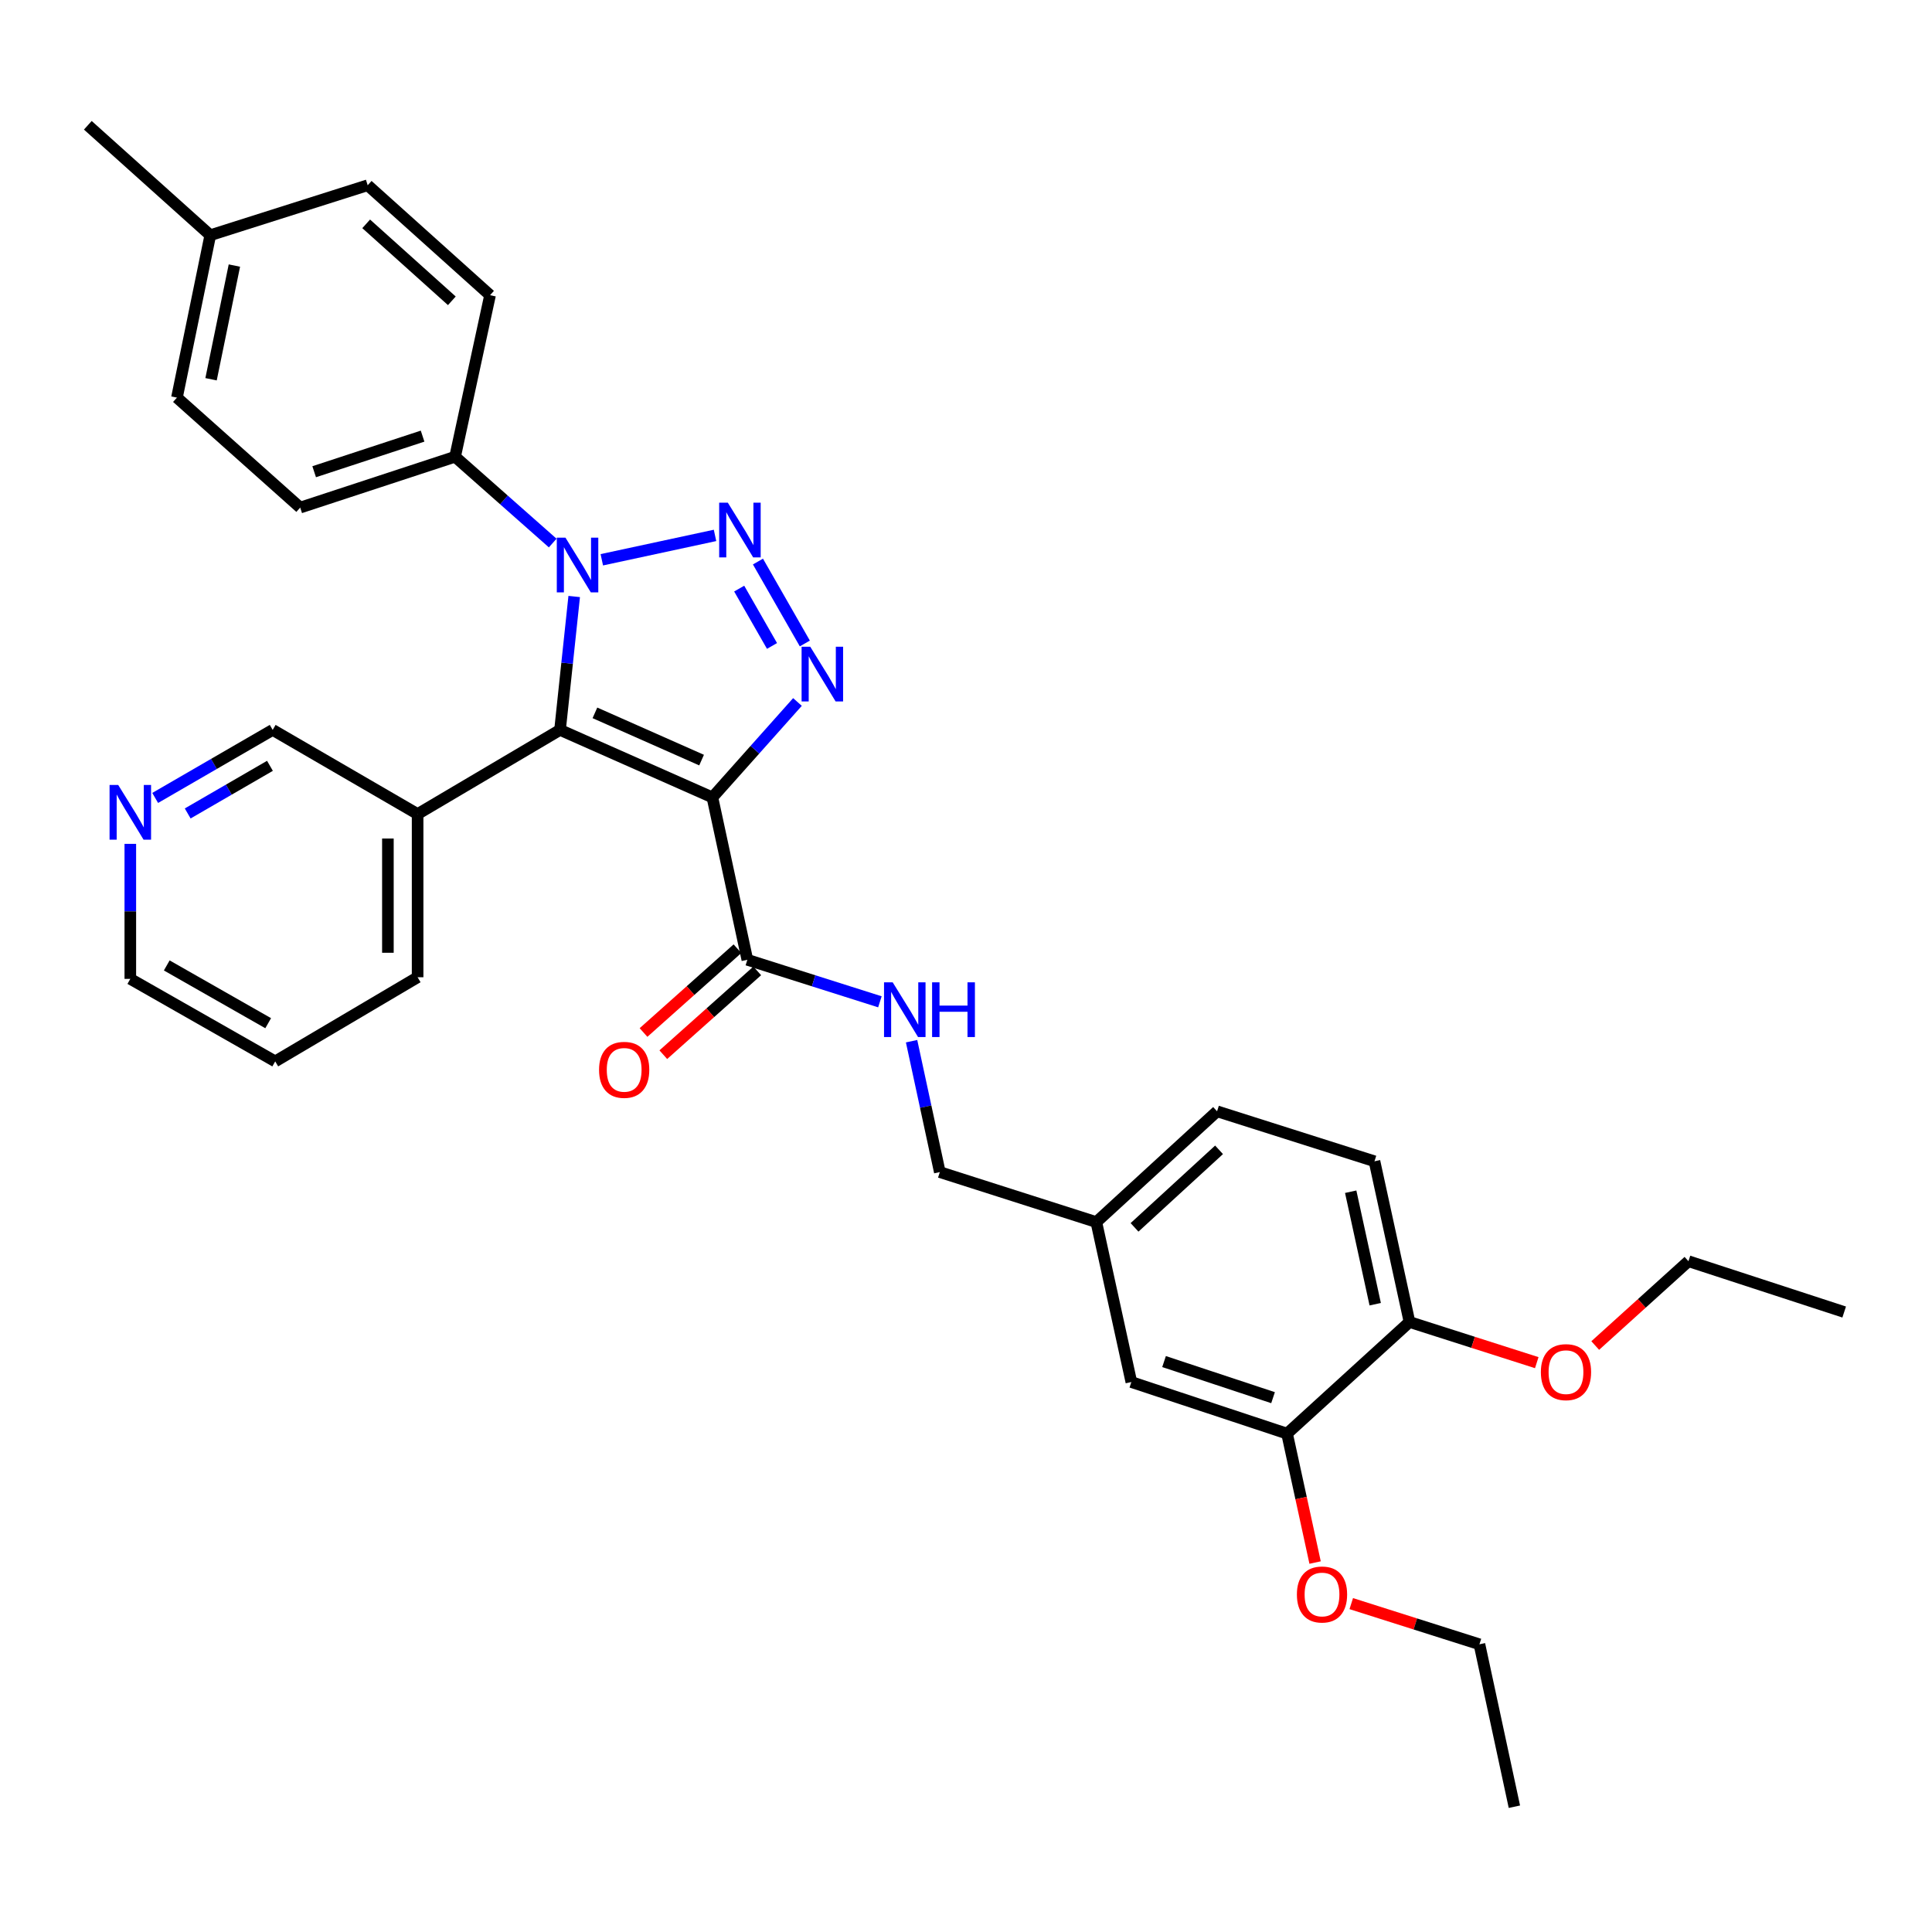 <?xml version='1.0' encoding='iso-8859-1'?>
<svg version='1.1' baseProfile='full'
              xmlns='http://www.w3.org/2000/svg'
                      xmlns:rdkit='http://www.rdkit.org/xml'
                      xmlns:xlink='http://www.w3.org/1999/xlink'
                  xml:space='preserve'
width='1000px' height='1000px' viewBox='0 0 1000 1000'>
<!-- END OF HEADER -->
<rect style='opacity:1.0;fill:#FFFFFF;stroke:none' width='1000' height='1000' x='0' y='0'> </rect>
<path class='bond-1' d='M 368.738,412.731 L 289.87,377.797' style='fill:none;fill-rule:evenodd;stroke:#000000;stroke-width:6px;stroke-linecap:butt;stroke-linejoin:miter;stroke-opacity:1' />
<path class='bond-1' d='M 363.138,393.427 L 307.93,368.973' style='fill:none;fill-rule:evenodd;stroke:#000000;stroke-width:6px;stroke-linecap:butt;stroke-linejoin:miter;stroke-opacity:1' />
<path class='bond-3' d='M 368.738,412.731 L 390.752,388.04' style='fill:none;fill-rule:evenodd;stroke:#000000;stroke-width:6px;stroke-linecap:butt;stroke-linejoin:miter;stroke-opacity:1' />
<path class='bond-3' d='M 390.752,388.04 L 412.766,363.348' style='fill:none;fill-rule:evenodd;stroke:#0000FF;stroke-width:6px;stroke-linecap:butt;stroke-linejoin:miter;stroke-opacity:1' />
<path class='bond-4' d='M 368.738,412.731 L 386.829,496.787' style='fill:none;fill-rule:evenodd;stroke:#000000;stroke-width:6px;stroke-linecap:butt;stroke-linejoin:miter;stroke-opacity:1' />
<path class='bond-0' d='M 392.315,290.658 L 416.581,333.066' style='fill:none;fill-rule:evenodd;stroke:#0000FF;stroke-width:6px;stroke-linecap:butt;stroke-linejoin:miter;stroke-opacity:1' />
<path class='bond-0' d='M 382.604,304.659 L 399.59,334.344' style='fill:none;fill-rule:evenodd;stroke:#0000FF;stroke-width:6px;stroke-linecap:butt;stroke-linejoin:miter;stroke-opacity:1' />
<path class='bond-33' d='M 370.095,277.125 L 311.497,289.739' style='fill:none;fill-rule:evenodd;stroke:#0000FF;stroke-width:6px;stroke-linecap:butt;stroke-linejoin:miter;stroke-opacity:1' />
<path class='bond-2' d='M 289.87,377.797 L 293.537,343.272' style='fill:none;fill-rule:evenodd;stroke:#000000;stroke-width:6px;stroke-linecap:butt;stroke-linejoin:miter;stroke-opacity:1' />
<path class='bond-2' d='M 293.537,343.272 L 297.205,308.748' style='fill:none;fill-rule:evenodd;stroke:#0000FF;stroke-width:6px;stroke-linecap:butt;stroke-linejoin:miter;stroke-opacity:1' />
<path class='bond-5' d='M 289.87,377.797 L 216.155,421.354' style='fill:none;fill-rule:evenodd;stroke:#000000;stroke-width:6px;stroke-linecap:butt;stroke-linejoin:miter;stroke-opacity:1' />
<path class='bond-6' d='M 286.082,281.078 L 260.818,258.743' style='fill:none;fill-rule:evenodd;stroke:#0000FF;stroke-width:6px;stroke-linecap:butt;stroke-linejoin:miter;stroke-opacity:1' />
<path class='bond-6' d='M 260.818,258.743 L 235.554,236.408' style='fill:none;fill-rule:evenodd;stroke:#000000;stroke-width:6px;stroke-linecap:butt;stroke-linejoin:miter;stroke-opacity:1' />
<path class='bond-7' d='M 386.829,496.787 L 421.133,507.659' style='fill:none;fill-rule:evenodd;stroke:#000000;stroke-width:6px;stroke-linecap:butt;stroke-linejoin:miter;stroke-opacity:1' />
<path class='bond-7' d='M 421.133,507.659 L 455.436,518.531' style='fill:none;fill-rule:evenodd;stroke:#0000FF;stroke-width:6px;stroke-linecap:butt;stroke-linejoin:miter;stroke-opacity:1' />
<path class='bond-10' d='M 381.709,491.048 L 357.398,512.736' style='fill:none;fill-rule:evenodd;stroke:#000000;stroke-width:6px;stroke-linecap:butt;stroke-linejoin:miter;stroke-opacity:1' />
<path class='bond-10' d='M 357.398,512.736 L 333.086,534.425' style='fill:none;fill-rule:evenodd;stroke:#FF0000;stroke-width:6px;stroke-linecap:butt;stroke-linejoin:miter;stroke-opacity:1' />
<path class='bond-10' d='M 391.949,502.526 L 367.638,524.215' style='fill:none;fill-rule:evenodd;stroke:#000000;stroke-width:6px;stroke-linecap:butt;stroke-linejoin:miter;stroke-opacity:1' />
<path class='bond-10' d='M 367.638,524.215 L 343.326,545.903' style='fill:none;fill-rule:evenodd;stroke:#FF0000;stroke-width:6px;stroke-linecap:butt;stroke-linejoin:miter;stroke-opacity:1' />
<path class='bond-19' d='M 216.155,421.354 L 141.141,377.797' style='fill:none;fill-rule:evenodd;stroke:#000000;stroke-width:6px;stroke-linecap:butt;stroke-linejoin:miter;stroke-opacity:1' />
<path class='bond-25' d='M 216.155,421.354 L 216.155,505.82' style='fill:none;fill-rule:evenodd;stroke:#000000;stroke-width:6px;stroke-linecap:butt;stroke-linejoin:miter;stroke-opacity:1' />
<path class='bond-25' d='M 200.773,434.024 L 200.773,493.15' style='fill:none;fill-rule:evenodd;stroke:#000000;stroke-width:6px;stroke-linecap:butt;stroke-linejoin:miter;stroke-opacity:1' />
<path class='bond-13' d='M 235.554,236.408 L 155.386,262.729' style='fill:none;fill-rule:evenodd;stroke:#000000;stroke-width:6px;stroke-linecap:butt;stroke-linejoin:miter;stroke-opacity:1' />
<path class='bond-13' d='M 218.73,225.741 L 162.613,244.166' style='fill:none;fill-rule:evenodd;stroke:#000000;stroke-width:6px;stroke-linecap:butt;stroke-linejoin:miter;stroke-opacity:1' />
<path class='bond-14' d='M 235.554,236.408 L 253.653,152.788' style='fill:none;fill-rule:evenodd;stroke:#000000;stroke-width:6px;stroke-linecap:butt;stroke-linejoin:miter;stroke-opacity:1' />
<path class='bond-17' d='M 471.831,538.922 L 479.139,572.799' style='fill:none;fill-rule:evenodd;stroke:#0000FF;stroke-width:6px;stroke-linecap:butt;stroke-linejoin:miter;stroke-opacity:1' />
<path class='bond-17' d='M 479.139,572.799 L 486.447,606.676' style='fill:none;fill-rule:evenodd;stroke:#000000;stroke-width:6px;stroke-linecap:butt;stroke-linejoin:miter;stroke-opacity:1' />
<path class='bond-8' d='M 666.18,742.04 L 585.585,715.343' style='fill:none;fill-rule:evenodd;stroke:#000000;stroke-width:6px;stroke-linecap:butt;stroke-linejoin:miter;stroke-opacity:1' />
<path class='bond-8' d='M 658.927,723.433 L 602.511,704.745' style='fill:none;fill-rule:evenodd;stroke:#000000;stroke-width:6px;stroke-linecap:butt;stroke-linejoin:miter;stroke-opacity:1' />
<path class='bond-20' d='M 666.18,742.04 L 673.437,775.407' style='fill:none;fill-rule:evenodd;stroke:#000000;stroke-width:6px;stroke-linecap:butt;stroke-linejoin:miter;stroke-opacity:1' />
<path class='bond-20' d='M 673.437,775.407 L 680.694,808.775' style='fill:none;fill-rule:evenodd;stroke:#FF0000;stroke-width:6px;stroke-linecap:butt;stroke-linejoin:miter;stroke-opacity:1' />
<path class='bond-36' d='M 666.18,742.04 L 729.554,684.262' style='fill:none;fill-rule:evenodd;stroke:#000000;stroke-width:6px;stroke-linecap:butt;stroke-linejoin:miter;stroke-opacity:1' />
<path class='bond-9' d='M 729.554,684.262 L 711.429,601.078' style='fill:none;fill-rule:evenodd;stroke:#000000;stroke-width:6px;stroke-linecap:butt;stroke-linejoin:miter;stroke-opacity:1' />
<path class='bond-9' d='M 711.806,675.06 L 699.118,616.831' style='fill:none;fill-rule:evenodd;stroke:#000000;stroke-width:6px;stroke-linecap:butt;stroke-linejoin:miter;stroke-opacity:1' />
<path class='bond-24' d='M 729.554,684.262 L 762.49,694.784' style='fill:none;fill-rule:evenodd;stroke:#000000;stroke-width:6px;stroke-linecap:butt;stroke-linejoin:miter;stroke-opacity:1' />
<path class='bond-24' d='M 762.49,694.784 L 795.425,705.306' style='fill:none;fill-rule:evenodd;stroke:#FF0000;stroke-width:6px;stroke-linecap:butt;stroke-linejoin:miter;stroke-opacity:1' />
<path class='bond-11' d='M 585.585,715.343 L 567.46,632.552' style='fill:none;fill-rule:evenodd;stroke:#000000;stroke-width:6px;stroke-linecap:butt;stroke-linejoin:miter;stroke-opacity:1' />
<path class='bond-12' d='M 80.32,413.014 L 110.73,395.405' style='fill:none;fill-rule:evenodd;stroke:#0000FF;stroke-width:6px;stroke-linecap:butt;stroke-linejoin:miter;stroke-opacity:1' />
<path class='bond-12' d='M 110.73,395.405 L 141.141,377.797' style='fill:none;fill-rule:evenodd;stroke:#000000;stroke-width:6px;stroke-linecap:butt;stroke-linejoin:miter;stroke-opacity:1' />
<path class='bond-12' d='M 97.151,421.043 L 118.438,408.717' style='fill:none;fill-rule:evenodd;stroke:#0000FF;stroke-width:6px;stroke-linecap:butt;stroke-linejoin:miter;stroke-opacity:1' />
<path class='bond-12' d='M 118.438,408.717 L 139.725,396.391' style='fill:none;fill-rule:evenodd;stroke:#000000;stroke-width:6px;stroke-linecap:butt;stroke-linejoin:miter;stroke-opacity:1' />
<path class='bond-34' d='M 67.451,436.78 L 67.451,471.723' style='fill:none;fill-rule:evenodd;stroke:#0000FF;stroke-width:6px;stroke-linecap:butt;stroke-linejoin:miter;stroke-opacity:1' />
<path class='bond-34' d='M 67.451,471.723 L 67.451,506.666' style='fill:none;fill-rule:evenodd;stroke:#000000;stroke-width:6px;stroke-linecap:butt;stroke-linejoin:miter;stroke-opacity:1' />
<path class='bond-21' d='M 155.386,262.729 L 91.584,205.814' style='fill:none;fill-rule:evenodd;stroke:#000000;stroke-width:6px;stroke-linecap:butt;stroke-linejoin:miter;stroke-opacity:1' />
<path class='bond-22' d='M 253.653,152.788 L 190.313,95.883' style='fill:none;fill-rule:evenodd;stroke:#000000;stroke-width:6px;stroke-linecap:butt;stroke-linejoin:miter;stroke-opacity:1' />
<path class='bond-22' d='M 233.872,155.695 L 189.534,115.861' style='fill:none;fill-rule:evenodd;stroke:#000000;stroke-width:6px;stroke-linecap:butt;stroke-linejoin:miter;stroke-opacity:1' />
<path class='bond-15' d='M 711.429,601.078 L 629.954,575.211' style='fill:none;fill-rule:evenodd;stroke:#000000;stroke-width:6px;stroke-linecap:butt;stroke-linejoin:miter;stroke-opacity:1' />
<path class='bond-16' d='M 567.46,632.552 L 486.447,606.676' style='fill:none;fill-rule:evenodd;stroke:#000000;stroke-width:6px;stroke-linecap:butt;stroke-linejoin:miter;stroke-opacity:1' />
<path class='bond-18' d='M 567.46,632.552 L 629.954,575.211' style='fill:none;fill-rule:evenodd;stroke:#000000;stroke-width:6px;stroke-linecap:butt;stroke-linejoin:miter;stroke-opacity:1' />
<path class='bond-18' d='M 587.233,635.285 L 630.98,595.146' style='fill:none;fill-rule:evenodd;stroke:#000000;stroke-width:6px;stroke-linecap:butt;stroke-linejoin:miter;stroke-opacity:1' />
<path class='bond-27' d='M 699.408,830.029 L 732.581,840.56' style='fill:none;fill-rule:evenodd;stroke:#FF0000;stroke-width:6px;stroke-linecap:butt;stroke-linejoin:miter;stroke-opacity:1' />
<path class='bond-27' d='M 732.581,840.56 L 765.754,851.091' style='fill:none;fill-rule:evenodd;stroke:#000000;stroke-width:6px;stroke-linecap:butt;stroke-linejoin:miter;stroke-opacity:1' />
<path class='bond-35' d='M 91.584,205.814 L 108.838,121.75' style='fill:none;fill-rule:evenodd;stroke:#000000;stroke-width:6px;stroke-linecap:butt;stroke-linejoin:miter;stroke-opacity:1' />
<path class='bond-35' d='M 109.24,196.298 L 121.318,137.453' style='fill:none;fill-rule:evenodd;stroke:#000000;stroke-width:6px;stroke-linecap:butt;stroke-linejoin:miter;stroke-opacity:1' />
<path class='bond-23' d='M 190.313,95.883 L 108.838,121.75' style='fill:none;fill-rule:evenodd;stroke:#000000;stroke-width:6px;stroke-linecap:butt;stroke-linejoin:miter;stroke-opacity:1' />
<path class='bond-29' d='M 108.838,121.75 L 45.455,64.845' style='fill:none;fill-rule:evenodd;stroke:#000000;stroke-width:6px;stroke-linecap:butt;stroke-linejoin:miter;stroke-opacity:1' />
<path class='bond-28' d='M 825.687,696.446 L 849.815,674.622' style='fill:none;fill-rule:evenodd;stroke:#FF0000;stroke-width:6px;stroke-linecap:butt;stroke-linejoin:miter;stroke-opacity:1' />
<path class='bond-28' d='M 849.815,674.622 L 873.942,652.797' style='fill:none;fill-rule:evenodd;stroke:#000000;stroke-width:6px;stroke-linecap:butt;stroke-linejoin:miter;stroke-opacity:1' />
<path class='bond-30' d='M 216.155,505.82 L 142.448,549.377' style='fill:none;fill-rule:evenodd;stroke:#000000;stroke-width:6px;stroke-linecap:butt;stroke-linejoin:miter;stroke-opacity:1' />
<path class='bond-26' d='M 67.451,506.666 L 142.448,549.377' style='fill:none;fill-rule:evenodd;stroke:#000000;stroke-width:6px;stroke-linecap:butt;stroke-linejoin:miter;stroke-opacity:1' />
<path class='bond-26' d='M 86.313,499.706 L 138.811,529.604' style='fill:none;fill-rule:evenodd;stroke:#000000;stroke-width:6px;stroke-linecap:butt;stroke-linejoin:miter;stroke-opacity:1' />
<path class='bond-31' d='M 765.754,851.091 L 783.845,935.155' style='fill:none;fill-rule:evenodd;stroke:#000000;stroke-width:6px;stroke-linecap:butt;stroke-linejoin:miter;stroke-opacity:1' />
<path class='bond-32' d='M 873.942,652.797 L 954.545,679.101' style='fill:none;fill-rule:evenodd;stroke:#000000;stroke-width:6px;stroke-linecap:butt;stroke-linejoin:miter;stroke-opacity:1' />
<path  class='atom-1' d='M 376.724 260.191
L 386.004 275.191
Q 386.924 276.671, 388.404 279.351
Q 389.884 282.031, 389.964 282.191
L 389.964 260.191
L 393.724 260.191
L 393.724 288.511
L 389.844 288.511
L 379.884 272.111
Q 378.724 270.191, 377.484 267.991
Q 376.284 265.791, 375.924 265.111
L 375.924 288.511
L 372.244 288.511
L 372.244 260.191
L 376.724 260.191
' fill='#0000FF'/>
<path  class='atom-3' d='M 292.677 278.282
L 301.957 293.282
Q 302.877 294.762, 304.357 297.442
Q 305.837 300.122, 305.917 300.282
L 305.917 278.282
L 309.677 278.282
L 309.677 306.602
L 305.797 306.602
L 295.837 290.202
Q 294.677 288.282, 293.437 286.082
Q 292.237 283.882, 291.877 283.202
L 291.877 306.602
L 288.197 306.602
L 288.197 278.282
L 292.677 278.282
' fill='#0000FF'/>
<path  class='atom-4' d='M 419.384 334.744
L 428.664 349.744
Q 429.584 351.224, 431.064 353.904
Q 432.544 356.584, 432.624 356.744
L 432.624 334.744
L 436.384 334.744
L 436.384 363.064
L 432.504 363.064
L 422.544 346.664
Q 421.384 344.744, 420.144 342.544
Q 418.944 340.344, 418.584 339.664
L 418.584 363.064
L 414.904 363.064
L 414.904 334.744
L 419.384 334.744
' fill='#0000FF'/>
<path  class='atom-8' d='M 462.053 508.452
L 471.333 523.452
Q 472.253 524.932, 473.733 527.612
Q 475.213 530.292, 475.293 530.452
L 475.293 508.452
L 479.053 508.452
L 479.053 536.772
L 475.173 536.772
L 465.213 520.372
Q 464.053 518.452, 462.813 516.252
Q 461.613 514.052, 461.253 513.372
L 461.253 536.772
L 457.573 536.772
L 457.573 508.452
L 462.053 508.452
' fill='#0000FF'/>
<path  class='atom-8' d='M 482.453 508.452
L 486.293 508.452
L 486.293 520.492
L 500.773 520.492
L 500.773 508.452
L 504.613 508.452
L 504.613 536.772
L 500.773 536.772
L 500.773 523.692
L 486.293 523.692
L 486.293 536.772
L 482.453 536.772
L 482.453 508.452
' fill='#0000FF'/>
<path  class='atom-11' d='M 310.07 553.747
Q 310.07 546.947, 313.43 543.147
Q 316.79 539.347, 323.07 539.347
Q 329.35 539.347, 332.71 543.147
Q 336.07 546.947, 336.07 553.747
Q 336.07 560.627, 332.67 564.547
Q 329.27 568.427, 323.07 568.427
Q 316.83 568.427, 313.43 564.547
Q 310.07 560.667, 310.07 553.747
M 323.07 565.227
Q 327.39 565.227, 329.71 562.347
Q 332.07 559.427, 332.07 553.747
Q 332.07 548.187, 329.71 545.387
Q 327.39 542.547, 323.07 542.547
Q 318.75 542.547, 316.39 545.347
Q 314.07 548.147, 314.07 553.747
Q 314.07 559.467, 316.39 562.347
Q 318.75 565.227, 323.07 565.227
' fill='#FF0000'/>
<path  class='atom-13' d='M 61.191 406.305
L 70.471 421.305
Q 71.391 422.785, 72.871 425.465
Q 74.351 428.145, 74.431 428.305
L 74.431 406.305
L 78.191 406.305
L 78.191 434.625
L 74.311 434.625
L 64.351 418.225
Q 63.191 416.305, 61.951 414.105
Q 60.751 411.905, 60.391 411.225
L 60.391 434.625
L 56.711 434.625
L 56.711 406.305
L 61.191 406.305
' fill='#0000FF'/>
<path  class='atom-21' d='M 671.271 825.303
Q 671.271 818.503, 674.631 814.703
Q 677.991 810.903, 684.271 810.903
Q 690.551 810.903, 693.911 814.703
Q 697.271 818.503, 697.271 825.303
Q 697.271 832.183, 693.871 836.103
Q 690.471 839.983, 684.271 839.983
Q 678.031 839.983, 674.631 836.103
Q 671.271 832.223, 671.271 825.303
M 684.271 836.783
Q 688.591 836.783, 690.911 833.903
Q 693.271 830.983, 693.271 825.303
Q 693.271 819.743, 690.911 816.943
Q 688.591 814.103, 684.271 814.103
Q 679.951 814.103, 677.591 816.903
Q 675.271 819.703, 675.271 825.303
Q 675.271 831.023, 677.591 833.903
Q 679.951 836.783, 684.271 836.783
' fill='#FF0000'/>
<path  class='atom-25' d='M 797.551 710.219
Q 797.551 703.419, 800.911 699.619
Q 804.271 695.819, 810.551 695.819
Q 816.831 695.819, 820.191 699.619
Q 823.551 703.419, 823.551 710.219
Q 823.551 717.099, 820.151 721.019
Q 816.751 724.899, 810.551 724.899
Q 804.311 724.899, 800.911 721.019
Q 797.551 717.139, 797.551 710.219
M 810.551 721.699
Q 814.871 721.699, 817.191 718.819
Q 819.551 715.899, 819.551 710.219
Q 819.551 704.659, 817.191 701.859
Q 814.871 699.019, 810.551 699.019
Q 806.231 699.019, 803.871 701.819
Q 801.551 704.619, 801.551 710.219
Q 801.551 715.939, 803.871 718.819
Q 806.231 721.699, 810.551 721.699
' fill='#FF0000'/>
</svg>
